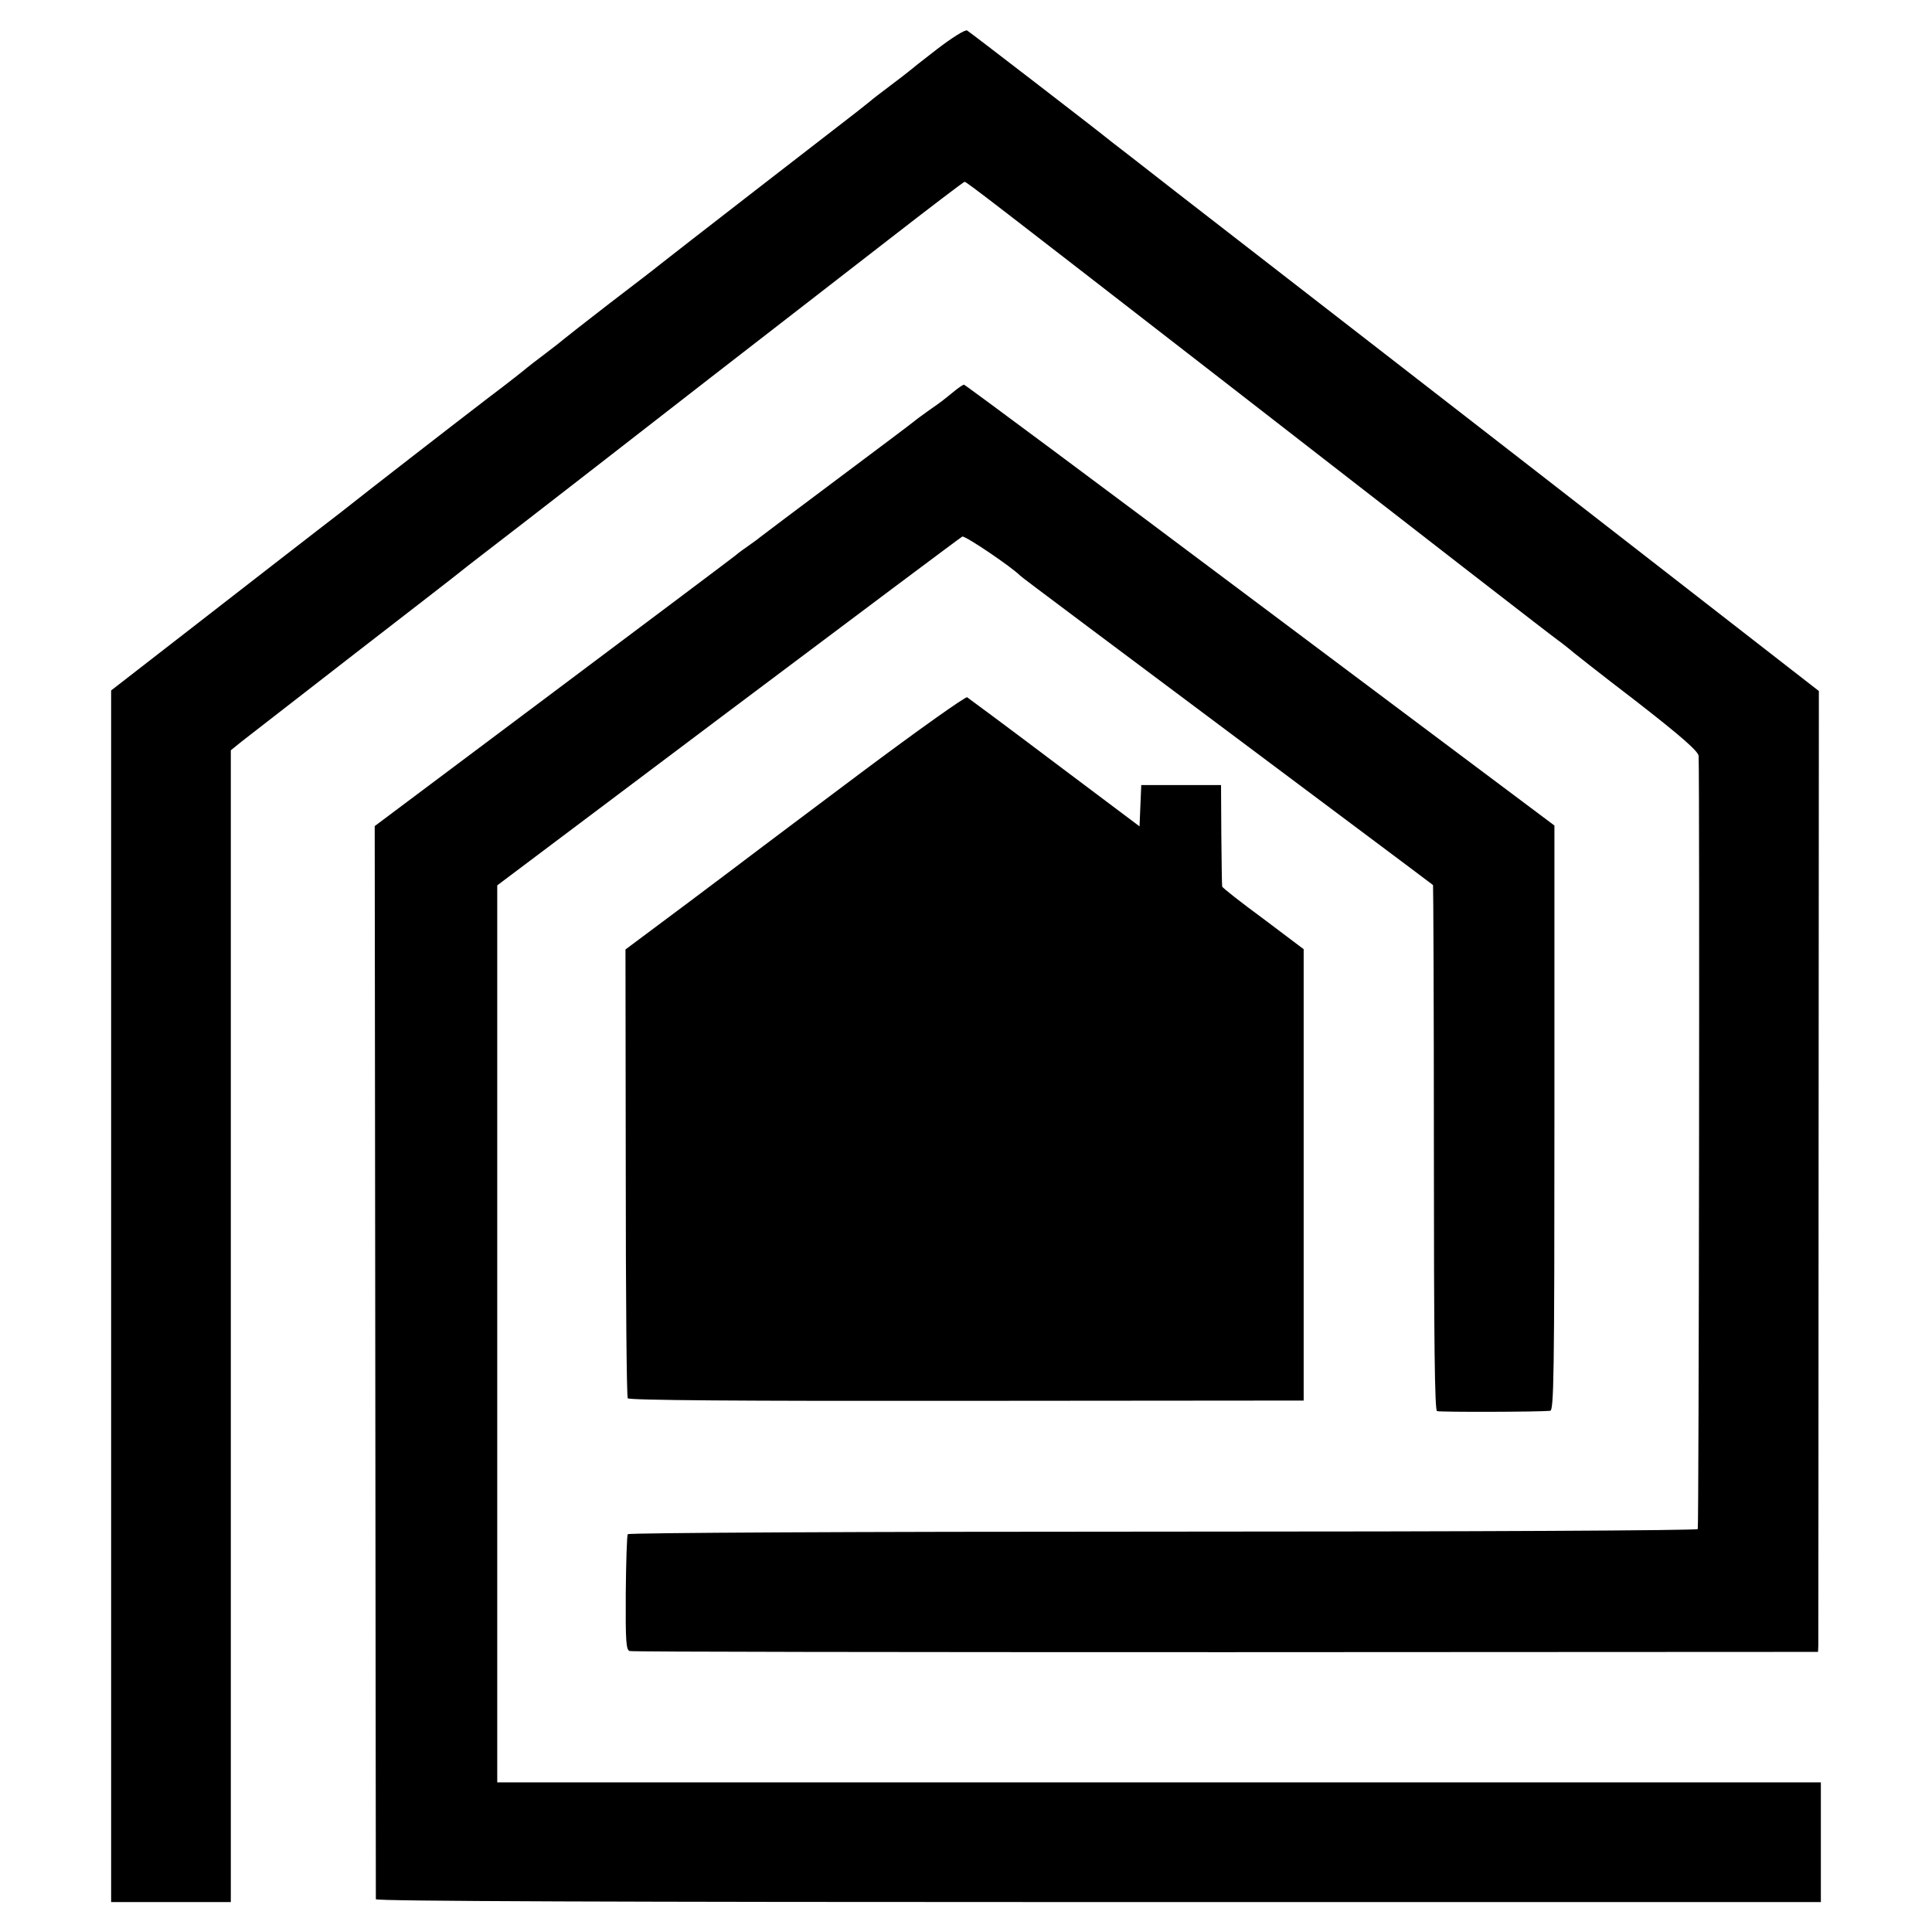 <?xml version="1.0" standalone="no"?>
<!DOCTYPE svg PUBLIC "-//W3C//DTD SVG 20010904//EN"
 "http://www.w3.org/TR/2001/REC-SVG-20010904/DTD/svg10.dtd">
<svg version="1.0" xmlns="http://www.w3.org/2000/svg"
 width="678pt" height="678pt" viewBox="0 0 678 678"
 preserveAspectRatio="xMidYMid meet">
<g transform="translate(0,678) scale(0.1,-0.1)"
fill="#000000" stroke="none">
<path d="M3289 6608 c-52 -40 -96 -75 -99 -78 -3 -3 -32 -25 -65 -50 -33 -25
-65 -49 -71 -55 -6 -5 -26 -21 -44 -35 -43 -33 -681 -527 -700 -543 -8 -7 -85
-66 -170 -131 -85 -66 -157 -122 -160 -125 -3 -3 -32 -26 -65 -51 -33 -25 -62
-47 -65 -50 -3 -3 -63 -51 -135 -105 -132 -101 -446 -345 -477 -370 -10 -8
-66 -52 -125 -97 -60 -46 -246 -191 -415 -322 l-308 -239 0 -2126 0 -2126 210
0 210 0 0 2021 0 2021 37 30 c21 16 200 155 398 309 198 153 367 284 375 291
8 7 112 87 230 178 118 92 229 177 245 190 17 13 194 151 395 307 201 156 483
374 627 486 144 112 265 204 268 204 7 0 101 -73 898 -691 753 -585 1162 -902
1186 -919 13 -9 28 -22 35 -27 6 -6 111 -89 234 -183 166 -129 222 -179 223
-195 4 -110 1 -2706 -3 -2713 -4 -5 -762 -9 -1878 -9 -1074 0 -1874 -4 -1877
-9 -3 -5 -6 -98 -7 -207 -1 -169 1 -200 14 -203 8 -3 950 -4 2093 -4 l2077 1
1 21 c0 12 1 770 1 1686 l1 1665 -544 423 c-554 431 -1335 1036 -1714 1330
-115 90 -217 169 -225 175 -45 37 -497 385 -506 390 -7 4 -54 -26 -105 -65z"/>
<path d="M3345 5404 c-36 -29 -40 -33 -85 -64 -19 -14 -42 -30 -50 -37 -8 -7
-132 -100 -275 -207 -143 -107 -264 -198 -270 -203 -5 -5 -26 -19 -45 -33 -19
-13 -37 -27 -40 -30 -3 -3 -288 -217 -635 -477 l-630 -472 2 -1878 c1 -1033 2
-1882 2 -1888 1 -7 853 -10 2536 -10 l2535 0 0 210 0 210 -2322 0 -2323 0 0
1574 0 1574 810 609 c446 335 816 612 822 615 10 4 175 -108 203 -137 4 -5
240 -181 1185 -888 143 -107 262 -196 264 -198 1 -1 3 -417 3 -923 0 -686 3
-921 11 -923 11 -4 357 -3 397 1 13 1 15 121 15 1027 l0 1027 -1032 773 c-568
426 -1036 774 -1040 774 -4 0 -21 -12 -38 -26z"/>
<path d="M3024 4070 c-197 -148 -363 -272 -369 -277 -5 -4 -111 -84 -235 -177
l-225 -168 1 -782 c0 -431 3 -787 7 -793 4 -7 395 -10 1189 -9 l1183 1 0 792
0 792 -142 107 c-79 58 -144 109 -144 113 -1 3 -2 85 -3 181 l-1 175 -140 0
-140 0 -3 -72 -3 -73 -297 223 c-163 123 -302 226 -308 230 -6 3 -172 -115
-370 -263z"/>
</g>
</svg>
